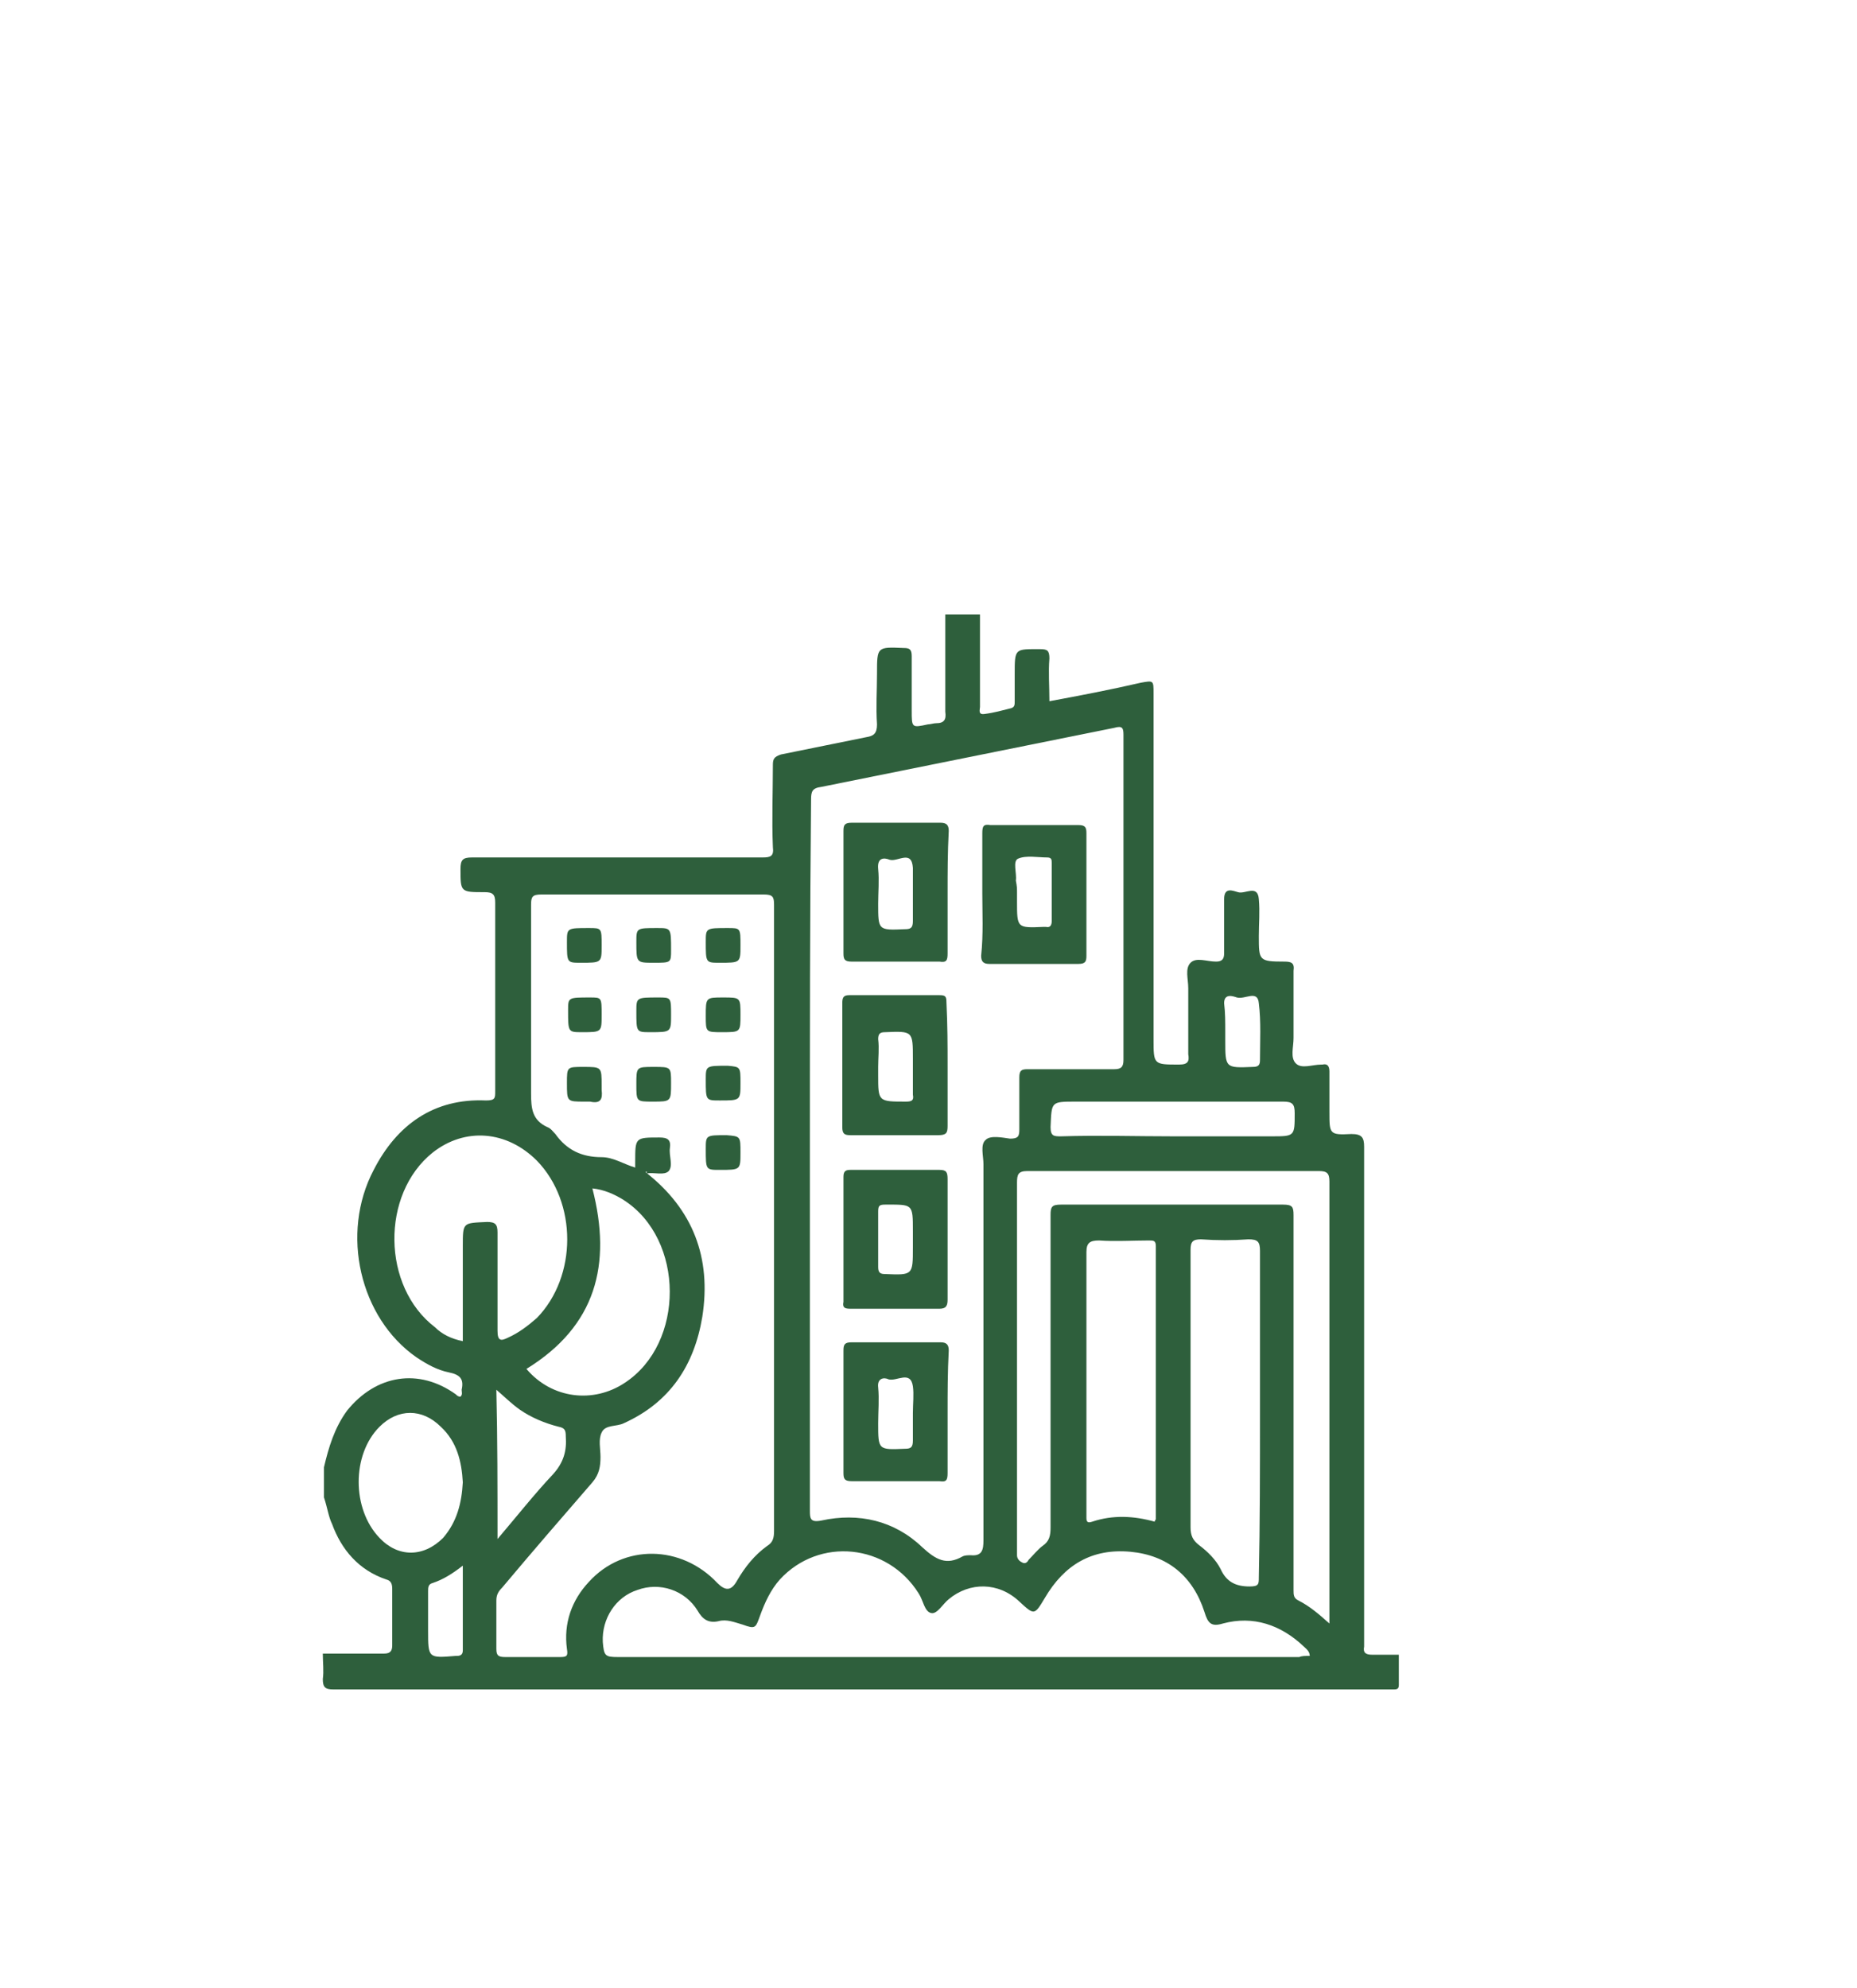 <svg xmlns="http://www.w3.org/2000/svg" xmlns:xlink="http://www.w3.org/1999/xlink" id="Layer_1" x="0px" y="0px" viewBox="0 0 160.5 171.8" style="enable-background:new 0 0 160.5 171.8;" xml:space="preserve"><style type="text/css">	.st0{fill:#E9EEF7;}	.st1{fill:none;stroke:#FF0000;stroke-miterlimit:10;}	.st2{fill:#113B99;}	.st3{fill:#F26922;}	.st4{fill:#BCBCBC;}	.st5{fill:none;stroke:#113B99;stroke-width:3;stroke-miterlimit:10;}	.st6{fill:#6091FE;}	.st7{fill:#5384F0;}	.st8{fill:#D9D9D9;}	.st9{fill:#6292E5;}	.st10{fill:#103A99;}	.st11{fill:#F26821;}	.st12{fill:none;stroke:#E9EEF7;stroke-miterlimit:10;}	.st13{fill:#FFFFFF;}	.st14{fill:#CFD9EA;}	.st15{fill:none;}	.st16{fill:#383838;}	.st17{fill:url(#SVGID_1_);}	.st18{fill:#2E5CC3;}	.st19{fill:url(#SVGID_00000091695306661140815200000011857423275712255120_);}	.st20{fill:url(#SVGID_00000132791435034201560040000011802733898120227256_);}	.st21{fill:#5C7DC4;}	.st22{fill:#5C8663;}	.st23{fill:#E2C95F;}	.st24{fill:#C3E4CC;}	.st25{fill:#2E5F3C;}</style><g>	<path class="st25" d="M28,129.4c0-0.9,0-1.7,0-2.6c0.4-1.7,0.9-3.4,2-4.9c2.5-3.1,6.2-3.7,9.4-1.4c0.1,0.1,0.2,0.2,0.4,0.2  c0.2-0.2,0.1-0.4,0.1-0.6c0.2-0.9-0.1-1.3-1.1-1.5c-1-0.2-1.9-0.7-2.8-1.3c-4.9-3.4-6.6-10.7-3.7-16.2c2-3.9,5.2-6.2,9.7-6  c0.8,0,0.8-0.2,0.8-0.8c0-5.4,0-10.9,0-16.3c0-0.7-0.2-0.9-0.9-0.9c-2.1,0-2.1,0-2.1-2c0-0.8,0.2-1,1-1c8.4,0,16.7,0,25.1,0  c0.7,0,1-0.1,0.9-0.9c-0.1-2.4,0-4.7,0-7.1c0-0.5,0.1-0.7,0.7-0.9c2.5-0.5,4.9-1,7.4-1.5c0.6-0.1,0.9-0.3,0.9-1.1  c-0.1-1.5,0-2.9,0-4.4c0-2.3,0-2.3,2.3-2.2c0.5,0,0.7,0.1,0.7,0.7c0,1.6,0,3.1,0,4.7c0,1.5,0,1.5,1.4,1.2c0.2,0,0.5-0.1,0.7-0.1  c0.7,0,0.9-0.3,0.8-1c0-2.8,0-5.6,0-8.4c1,0,2,0,3,0c0,2.7,0,5.3,0,8c0,0.2-0.2,0.7,0.4,0.6c0.8-0.1,1.5-0.3,2.3-0.5  c0.3-0.1,0.3-0.3,0.3-0.6c0-0.8,0-1.6,0-2.3c0-2.3,0-2.2,2.2-2.2c0.6,0,0.8,0.1,0.8,0.8c-0.1,1.2,0,2.4,0,3.7  c2.7-0.5,5.3-1,7.9-1.6c1.1-0.2,1.1-0.2,1.1,0.9c0,10,0,20,0,29.9c0,2.2,0,2.2,2.2,2.2c0.8,0,0.9-0.3,0.8-0.9c0-1.9,0-3.8,0-5.7  c0-0.8-0.3-1.7,0.2-2.2c0.5-0.5,1.4-0.1,2.2-0.1c0.5,0,0.7-0.2,0.7-0.7c0-1.6,0-3.1,0-4.7c0-1.1,0.8-0.7,1.2-0.6  c0.6,0.2,1.7-0.7,1.8,0.6c0.1,1.1,0,2.1,0,3.2c0,2.1,0,2.2,2.2,2.2c0.6,0,0.9,0.1,0.8,0.8c0,1.9,0,3.9,0,5.8c0,0.8-0.3,1.7,0.2,2.2  c0.5,0.5,1.4,0.1,2.2,0.1c0,0,0.1,0,0.1,0c0.4-0.1,0.6,0.1,0.6,0.6c0,1.2,0,2.3,0,3.5c0,1.9,0,2,1.9,1.9c0.9,0,1.1,0.3,1.1,1.1  c0,14.2,0,28.3,0,42.5c0,0.2,0,0.4,0,0.7c-0.1,0.5,0.1,0.7,0.7,0.7c0.8,0,1.6,0,2.3,0c0,0.9,0,1.7,0,2.6c0,0.3-0.1,0.4-0.4,0.4  c-0.2,0-0.3,0-0.5,0c-30.4,0-60.8,0-91.2,0c-0.7,0-0.9-0.2-0.9-0.9c0.1-0.7,0-1.4,0-2.2c1.8,0,3.5,0,5.3,0c0.5,0,0.7-0.2,0.7-0.7  c0-1.6,0-3.2,0-4.9c0-0.4-0.1-0.7-0.5-0.8c-2.4-0.8-3.9-2.6-4.7-4.8C28.4,131.1,28.3,130.3,28,129.4z M55.8,101.3  c4.1,3.2,5.7,7.4,4.9,12.5c-0.7,4.2-2.8,7.4-6.8,9.2c-0.6,0.3-1.6,0.1-1.9,0.8c-0.3,0.6-0.1,1.4-0.1,2.1c0,0.8-0.1,1.5-0.7,2.2  c-2.6,3-5.2,6-7.8,9.1c-0.3,0.3-0.5,0.6-0.5,1.1c0,1.4,0,2.8,0,4.2c0,0.6,0.2,0.7,0.8,0.7c1.6,0,3.1,0,4.7,0c0.6,0,0.7-0.1,0.6-0.7  c-0.3-2.2,0.4-4.2,1.9-5.8c3-3.3,8-3.2,11.1,0.1c0.7,0.7,1.2,0.7,1.7-0.2c0.7-1.2,1.5-2.2,2.6-3c0.5-0.3,0.6-0.7,0.6-1.3  c0-18,0-36.1,0-54.1c0-0.7-0.1-0.9-0.9-0.9c-6.4,0-12.8,0-19.2,0c-0.8,0-0.9,0.2-0.9,0.9c0,5.4,0,10.9,0,16.3  c0,1.3,0.1,2.3,1.4,2.9c0.3,0.1,0.5,0.4,0.7,0.6c1,1.4,2.3,2,4,2c1,0,1.9,0.6,2.9,0.9c0-0.2,0-0.3,0-0.5c0-2.1,0-2.1,2.1-2.1  c0.7,0,1,0.2,0.9,0.9c-0.1,0.7,0.3,1.5-0.1,2c-0.4,0.4-1.2,0.1-1.9,0.2C55.9,101.2,55.9,101.2,55.8,101.3z M70,99.7  c0,10.3,0,20.5,0,30.8c0,0.7,0,1.1,1,0.9c3.2-0.7,6.3,0,8.7,2.3c1.2,1.1,2.1,1.6,3.5,0.8c0.2-0.1,0.5-0.1,0.7-0.1  c1,0.1,1.1-0.5,1.1-1.3c0-10.8,0-21.7,0-32.5c0-0.7-0.3-1.7,0.2-2.1c0.4-0.4,1.4-0.2,2.1-0.1c0.7,0,0.8-0.2,0.8-0.8  c0-1.5,0-3,0-4.5c0-0.6,0.2-0.7,0.7-0.7c2.5,0,5,0,7.5,0c0.6,0,0.8-0.2,0.8-0.8c0-9.4,0-18.7,0-28.1c0-0.6-0.1-0.8-0.8-0.6  c-8.4,1.7-16.9,3.4-25.3,5.1c-0.8,0.1-0.9,0.4-0.9,1.1C70,79.1,70,89.4,70,99.7z M113.2,143.1c0-0.4-0.3-0.6-0.5-0.8  c-2-1.9-4.4-2.7-7-2c-1,0.3-1.3,0-1.6-1c-1-3.1-3.2-4.9-6.4-5.2c-3.3-0.3-5.7,1.1-7.4,4c-0.9,1.5-0.9,1.5-2.2,0.3  c-1.8-1.7-4.3-1.7-6.1-0.2c-0.5,0.4-1,1.3-1.5,1.2c-0.6-0.1-0.7-1.1-1.1-1.7c-2.7-4.3-8.6-4.9-12-1.2c-0.8,0.9-1.3,2-1.7,3.1  c-0.4,1.1-0.4,1.2-1.5,0.8c-0.7-0.2-1.4-0.5-2.1-0.3c-0.9,0.2-1.4-0.2-1.8-0.9c-1.1-1.8-3.3-2.5-5.2-1.8c-1.9,0.6-3.1,2.5-3,4.5  c0.1,1.2,0.2,1.3,1.3,1.3c19.6,0,39.2,0,58.9,0C112.5,143.1,112.8,143.1,113.2,143.1z M114.9,140.3c0-0.4,0-0.6,0-0.8  c0-12.5,0-25,0-37.4c0-0.7-0.2-0.9-0.9-0.9c-8.4,0-16.8,0-25.2,0c-0.8,0-0.9,0.3-0.9,1c0,10.6,0,21.1,0,31.7c0,0.2,0,0.3,0,0.5  c0,0.3,0.2,0.5,0.4,0.6c0.3,0.2,0.5,0,0.6-0.2c0.4-0.4,0.8-0.9,1.2-1.2c0.6-0.4,0.7-0.9,0.7-1.6c0-9,0-18,0-27  c0-0.7,0.1-0.9,0.9-0.9c6.4,0,12.8,0,19.2,0c0.8,0,0.9,0.2,0.9,0.9c0,7.8,0,15.7,0,23.5c0,3,0,5.9,0,8.9c0,0.4,0,0.7,0.4,0.9  C113.2,138.8,114,139.5,114.9,140.3z M40,115.9c0-2.8,0-5.5,0-8.2c0-2.1,0-2,2.1-2.1c0.7,0,0.9,0.2,0.9,0.9c0,2.8,0,5.7,0,8.5  c0,0.9,0.3,0.9,0.9,0.6c0.9-0.4,1.7-1,2.5-1.7c3.5-3.6,3.5-10,0-13.6c-2.6-2.6-6.2-2.9-9-0.7c-4.5,3.6-4.4,11.6,0.2,15.1  C38.2,115.3,39,115.7,40,115.9z M108.9,122.1c0-4.7,0-9.4,0-14c0-0.8-0.2-1-1-1c-1.4,0.1-2.7,0.1-4.1,0c-0.7,0-0.9,0.2-0.9,0.9  c0,8,0,16,0,24c0,0.7,0.2,1.1,0.7,1.5c0.8,0.6,1.5,1.3,1.9,2.1c0.5,1.1,1.3,1.5,2.5,1.5c0.8,0,0.8-0.2,0.8-0.8  C108.9,131.6,108.9,126.9,108.9,122.1z M99.8,131.5c0-0.1,0.1-0.2,0.1-0.2c0-7.9,0-15.7,0-23.6c0-0.5-0.2-0.5-0.6-0.5  c-1.4,0-2.9,0.1-4.3,0c-0.8,0-1.1,0.2-1.1,1c0,7.5,0,14.9,0,22.4c0,0.2,0,0.4,0,0.6c0,0.4,0.2,0.4,0.5,0.3  C96.2,130.9,98,131,99.8,131.5z M45.5,118.3c2.2,2.6,5.8,3,8.5,1.2c5.2-3.4,5.2-12.4-0.1-15.8c-0.8-0.5-1.7-0.9-2.7-1  C52.9,109.3,51.5,114.6,45.5,118.3z M40,128.1c-0.1-1.8-0.5-3.5-1.9-4.8c-1.6-1.6-3.7-1.6-5.3,0c-2.4,2.4-2.4,7.1,0,9.6  c1.6,1.7,3.8,1.7,5.5,0C39.5,131.5,39.9,129.9,40,128.1z M101.4,98.2c2.8,0,5.7,0,8.5,0c2,0,2,0,2-2c0-0.8-0.2-1-1-1  c-6,0-11.9,0-17.9,0c-2.2,0-2.1,0-2.2,2.2c0,0.8,0.3,0.8,0.9,0.8C95,98.1,98.2,98.2,101.4,98.2z M43,133c1.7-2,3.2-3.9,4.8-5.6  c0.9-1,1.2-2,1.1-3.3c0-0.5-0.1-0.7-0.6-0.8c-1.2-0.3-2.4-0.8-3.4-1.5c-0.7-0.5-1.3-1.1-2-1.7C43,124.4,43,128.6,43,133z M40,135.3  c-0.9,0.7-1.7,1.2-2.6,1.5c-0.4,0.1-0.4,0.4-0.4,0.7c0,1.1,0,2.2,0,3.4c0,2.4,0,2.4,2.4,2.2c0,0,0.1,0,0.1,0c0.4,0,0.5-0.2,0.5-0.5  C40,140.2,40,137.9,40,135.3z M105.9,89.2c0,0.2,0,0.5,0,0.7c0,2.4,0,2.4,2.4,2.3c0.5,0,0.6-0.2,0.6-0.6c0-1.6,0.1-3.3-0.1-4.9  c-0.1-1.2-1.2-0.3-1.9-0.5c-0.3-0.1-1.1-0.4-1.1,0.5C105.9,87.5,105.9,88.3,105.9,89.2z"></path>	<path class="st25" d="M64,99.6c0,1.5,0,1.5-1.8,1.5c-1.2,0-1.2,0-1.2-1.8c0-1.2,0-1.2,1.8-1.2C64,98.2,64,98.2,64,99.6z"></path>	<path class="st25" d="M64,93.6c0,1.5,0,1.5-1.8,1.5c-1.2,0-1.2,0-1.2-1.8c0-1.2,0-1.2,1.9-1.2C64,92.2,64,92.2,64,93.6z"></path>	<path class="st25" d="M49,93.6c0-1.4,0-1.4,1.4-1.4c1.6,0,1.6,0,1.6,1.6c0,0.1,0,0.3,0,0.4c0.1,0.8-0.1,1.2-1,1c-0.1,0-0.3,0-0.5,0  C49,95.2,49,95.2,49,93.6z"></path>	<path class="st25" d="M62.4,89.2c-1.4,0-1.4,0-1.4-1.4c0-1.6,0-1.6,1.5-1.6c1.5,0,1.5,0,1.5,1.5C64,89.2,64,89.2,62.4,89.2z"></path>	<path class="st25" d="M58,87.7c0,1.5,0,1.5-1.8,1.5c-1.2,0-1.2,0-1.2-1.8c0-1.2,0-1.2,1.9-1.2C58,86.2,58,86.2,58,87.7z"></path>	<path class="st25" d="M52,87.7c0,1.5,0,1.5-1.7,1.5c-1.2,0-1.2,0-1.2-1.9c0-1.1,0-1.1,1.9-1.1C52,86.2,52,86.2,52,87.7z"></path>	<path class="st25" d="M64,81.7c0,1.5,0,1.5-1.8,1.5c-1.2,0-1.2,0-1.2-1.8c0-1.2,0-1.2,1.9-1.2C64,80.2,64,80.2,64,81.7z"></path>	<path class="st25" d="M56.5,83.2c-1.5,0-1.5,0-1.5-1.8c0-1.2,0-1.2,1.8-1.2c1.2,0,1.2,0,1.2,1.9C58,83.2,58,83.2,56.5,83.2z"></path>	<path class="st25" d="M52,81.7c0,1.5,0,1.5-1.8,1.5c-1.2,0-1.2,0-1.2-1.8c0-1.2,0-1.2,1.9-1.2C52,80.2,52,80.2,52,81.7z"></path>	<path class="st25" d="M56.4,95.2c-1.4,0-1.4,0-1.4-1.5c0-1.5,0-1.5,1.5-1.5c1.5,0,1.5,0,1.5,1.4C58,95.2,58,95.2,56.4,95.2z"></path>	<path class="st25" d="M81.9,77.2c0,1.7,0,3.5,0,5.2c0,0.6-0.1,0.8-0.7,0.7c-2.5,0-5,0-7.6,0c-0.6,0-0.7-0.2-0.7-0.7  c0-3.5,0-7,0-10.6c0-0.5,0.1-0.7,0.7-0.7c2.6,0,5.1,0,7.7,0c0.5,0,0.7,0.2,0.7,0.7C81.9,73.7,81.9,75.4,81.9,77.2z M78.9,77.2  c0-0.7,0-1.5,0-2.2c-0.1-1.6-1.3-0.5-2-0.7c-0.5-0.2-1.1-0.2-1,0.8c0.1,1,0,2,0,3c0,2.3,0,2.3,2.3,2.2c0.5,0,0.7-0.1,0.7-0.7  C78.9,78.8,78.9,78,78.9,77.2z"></path>	<path class="st25" d="M81.9,122.1c0,1.7,0,3.5,0,5.2c0,0.6-0.1,0.8-0.7,0.7c-2.5,0-5,0-7.6,0c-0.6,0-0.7-0.2-0.7-0.7  c0-3.5,0-7,0-10.6c0-0.5,0.1-0.7,0.7-0.7c2.6,0,5.1,0,7.7,0c0.5,0,0.7,0.2,0.7,0.7C81.9,118.6,81.9,120.4,81.9,122.1z M78.9,122.1  c0-0.8,0.1-1.6,0-2.3c-0.2-1.4-1.4-0.4-2.1-0.6c-0.4-0.2-1-0.1-0.9,0.7c0.1,1,0,2.1,0,3.1c0,2.3,0,2.3,2.3,2.2  c0.5,0,0.7-0.1,0.7-0.7C78.9,123.7,78.9,122.9,78.9,122.1z"></path>	<path class="st25" d="M81.9,92.1c0,1.7,0,3.5,0,5.2c0,0.6-0.1,0.8-0.8,0.8c-2.5,0-5,0-7.6,0c-0.5,0-0.7-0.1-0.7-0.7  c0-3.6,0-7.1,0-10.7c0-0.5,0.1-0.7,0.6-0.7c2.6,0,5.2,0,7.8,0c0.5,0,0.6,0.1,0.6,0.6C81.9,88.6,81.9,90.4,81.9,92.1z M75.9,92.2  c0,0.2,0,0.5,0,0.7c0,2.3,0,2.3,2.4,2.3c0.5,0,0.7-0.1,0.6-0.6c0-1,0-2.1,0-3.1c0-2.4,0-2.4-2.4-2.3c-0.4,0-0.6,0.1-0.6,0.6  C76,90.6,75.9,91.4,75.9,92.2z"></path>	<path class="st25" d="M84.9,77.2c0-1.7,0-3.5,0-5.2c0-0.6,0.1-0.8,0.7-0.7c2.5,0,5,0,7.6,0c0.6,0,0.7,0.2,0.7,0.7c0,3.5,0,7,0,10.6  c0,0.5-0.1,0.7-0.7,0.7c-2.6,0-5.1,0-7.7,0c-0.5,0-0.7-0.2-0.7-0.7C85,80.7,84.9,78.9,84.9,77.2z M87.9,77.1c0,0.3,0,0.6,0,0.8  c0,2.3,0,2.3,2.3,2.2c0.1,0,0.1,0,0.2,0c0.4,0.1,0.5-0.2,0.5-0.5c0-1.6,0-3.3,0-5c0-0.3,0-0.5-0.4-0.5c-0.8,0-1.8-0.2-2.5,0.1  c-0.5,0.2-0.1,1.3-0.2,1.9C87.9,76.6,87.9,76.8,87.9,77.1z"></path>	<path class="st25" d="M81.9,107.1c0,1.7,0,3.5,0,5.2c0,0.5-0.1,0.8-0.7,0.8c-2.6,0-5.1,0-7.7,0c-0.5,0-0.7-0.1-0.6-0.6  c0-3.6,0-7.2,0-10.8c0-0.5,0.2-0.6,0.6-0.6c2.6,0,5.1,0,7.7,0c0.6,0,0.7,0.2,0.7,0.8C81.9,103.7,81.9,105.4,81.9,107.1z   M78.9,107.2c0-0.3,0-0.6,0-0.8c0-2.4,0-2.3-2.4-2.3c-0.5,0-0.6,0.1-0.6,0.6c0,1.6,0,3.2,0,4.8c0,0.5,0.2,0.6,0.6,0.6  c2.4,0.1,2.4,0.1,2.4-2.3C78.9,107.7,78.9,107.5,78.9,107.2z"></path></g></svg>